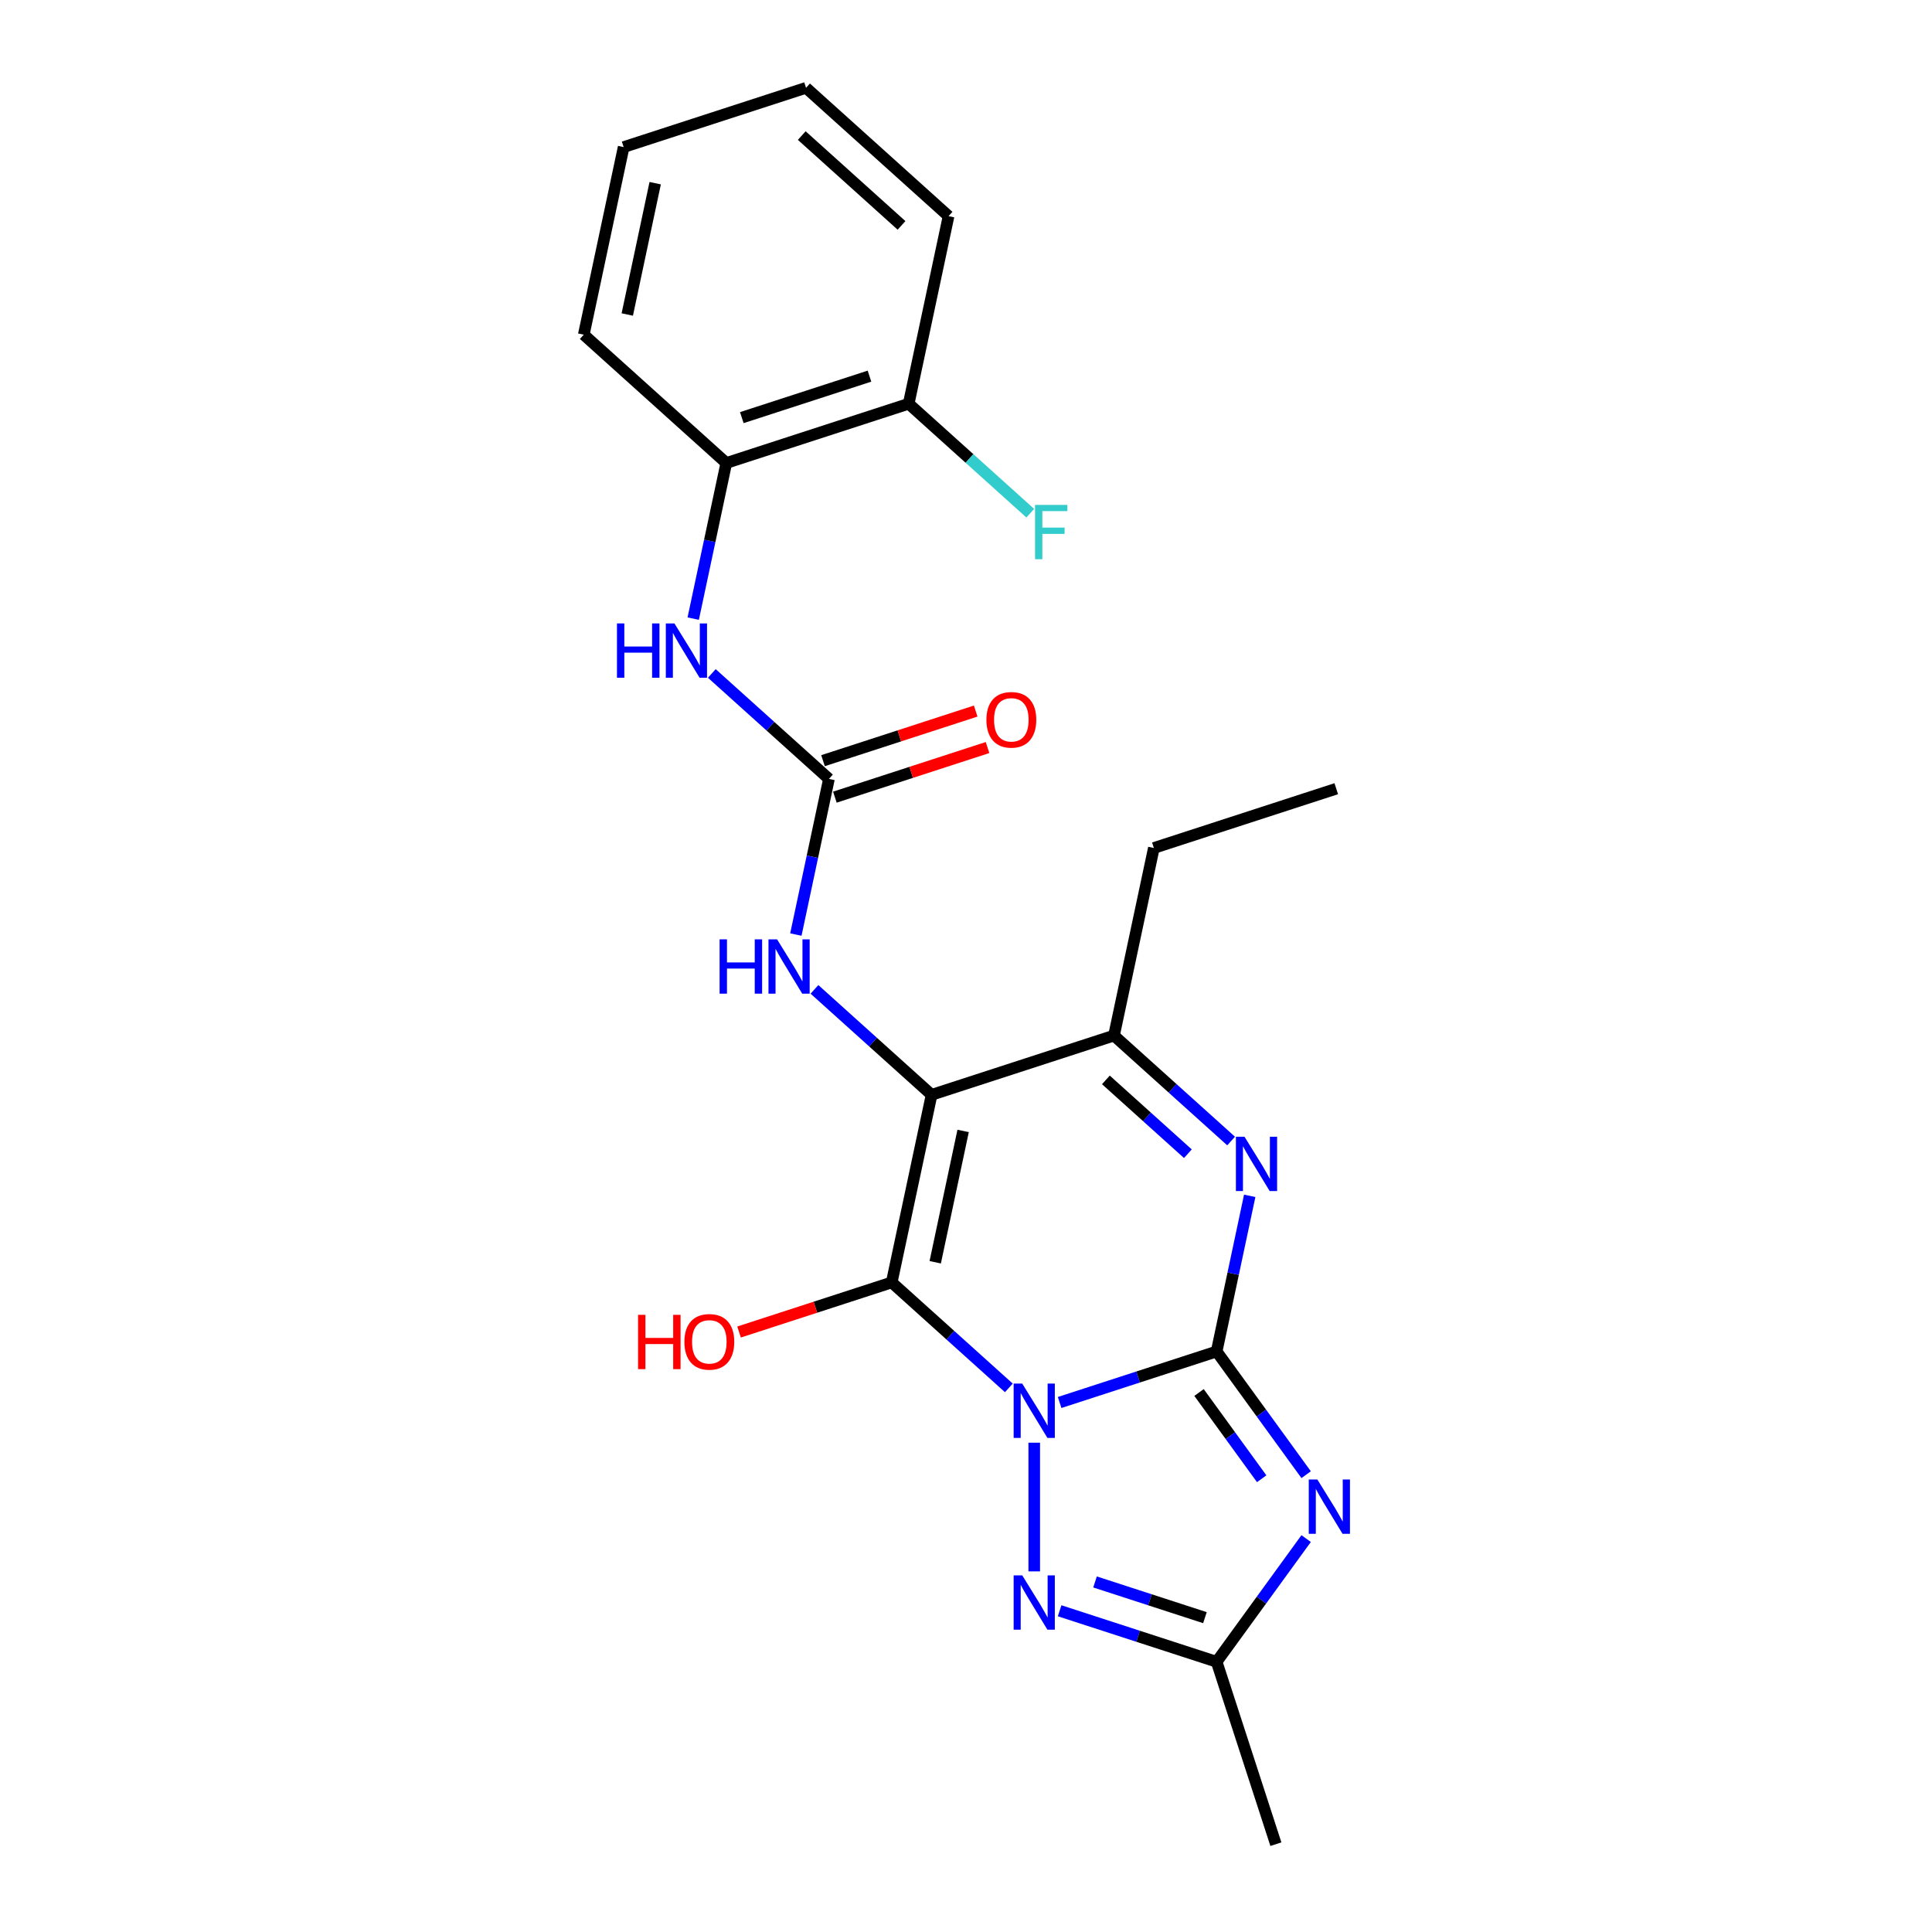 <?xml version='1.0' encoding='iso-8859-1'?>
<svg version='1.1' baseProfile='full'
              xmlns='http://www.w3.org/2000/svg'
                      xmlns:rdkit='http://www.rdkit.org/xml'
                      xmlns:xlink='http://www.w3.org/1999/xlink'
                  xml:space='preserve'
width='1000px' height='1000px' viewBox='0 0 1000 1000'>
<!-- END OF HEADER -->
<rect style='opacity:1.0;fill:#FFFFFF;stroke:none' width='1000' height='1000' x='0' y='0'> </rect>
<path class='bond-0' d='M 548.463,725.928 L 589.095,712.726' style='fill:none;fill-rule:evenodd;stroke:#0000FF;stroke-width:6px;stroke-linecap:butt;stroke-linejoin:miter;stroke-opacity:1' />
<path class='bond-0' d='M 589.095,712.726 L 629.728,699.524' style='fill:none;fill-rule:evenodd;stroke:#000000;stroke-width:6px;stroke-linecap:butt;stroke-linejoin:miter;stroke-opacity:1' />
<path class='bond-1' d='M 522.178,718.365 L 491.865,691.071' style='fill:none;fill-rule:evenodd;stroke:#0000FF;stroke-width:6px;stroke-linecap:butt;stroke-linejoin:miter;stroke-opacity:1' />
<path class='bond-1' d='M 491.865,691.071 L 461.552,663.777' style='fill:none;fill-rule:evenodd;stroke:#000000;stroke-width:6px;stroke-linecap:butt;stroke-linejoin:miter;stroke-opacity:1' />
<path class='bond-5' d='M 535.321,746.736 L 535.321,813.34' style='fill:none;fill-rule:evenodd;stroke:#0000FF;stroke-width:6px;stroke-linecap:butt;stroke-linejoin:miter;stroke-opacity:1' />
<path class='bond-3' d='M 629.728,699.524 L 652.893,731.409' style='fill:none;fill-rule:evenodd;stroke:#000000;stroke-width:6px;stroke-linecap:butt;stroke-linejoin:miter;stroke-opacity:1' />
<path class='bond-3' d='M 652.893,731.409 L 676.059,763.294' style='fill:none;fill-rule:evenodd;stroke:#0000FF;stroke-width:6px;stroke-linecap:butt;stroke-linejoin:miter;stroke-opacity:1' />
<path class='bond-3' d='M 620.616,720.759 L 636.832,743.078' style='fill:none;fill-rule:evenodd;stroke:#000000;stroke-width:6px;stroke-linecap:butt;stroke-linejoin:miter;stroke-opacity:1' />
<path class='bond-3' d='M 636.832,743.078 L 653.048,765.398' style='fill:none;fill-rule:evenodd;stroke:#0000FF;stroke-width:6px;stroke-linecap:butt;stroke-linejoin:miter;stroke-opacity:1' />
<path class='bond-4' d='M 629.728,699.524 L 638.289,659.245' style='fill:none;fill-rule:evenodd;stroke:#000000;stroke-width:6px;stroke-linecap:butt;stroke-linejoin:miter;stroke-opacity:1' />
<path class='bond-4' d='M 638.289,659.245 L 646.851,618.966' style='fill:none;fill-rule:evenodd;stroke:#0000FF;stroke-width:6px;stroke-linecap:butt;stroke-linejoin:miter;stroke-opacity:1' />
<path class='bond-2' d='M 461.552,663.777 L 482.191,566.681' style='fill:none;fill-rule:evenodd;stroke:#000000;stroke-width:6px;stroke-linecap:butt;stroke-linejoin:miter;stroke-opacity:1' />
<path class='bond-2' d='M 484.067,653.341 L 498.514,585.373' style='fill:none;fill-rule:evenodd;stroke:#000000;stroke-width:6px;stroke-linecap:butt;stroke-linejoin:miter;stroke-opacity:1' />
<path class='bond-12' d='M 461.552,663.777 L 422.042,676.615' style='fill:none;fill-rule:evenodd;stroke:#000000;stroke-width:6px;stroke-linecap:butt;stroke-linejoin:miter;stroke-opacity:1' />
<path class='bond-12' d='M 422.042,676.615 L 382.532,689.453' style='fill:none;fill-rule:evenodd;stroke:#FF0000;stroke-width:6px;stroke-linecap:butt;stroke-linejoin:miter;stroke-opacity:1' />
<path class='bond-6' d='M 482.191,566.681 L 576.598,536.007' style='fill:none;fill-rule:evenodd;stroke:#000000;stroke-width:6px;stroke-linecap:butt;stroke-linejoin:miter;stroke-opacity:1' />
<path class='bond-9' d='M 482.191,566.681 L 451.878,539.388' style='fill:none;fill-rule:evenodd;stroke:#000000;stroke-width:6px;stroke-linecap:butt;stroke-linejoin:miter;stroke-opacity:1' />
<path class='bond-9' d='M 451.878,539.388 L 421.565,512.094' style='fill:none;fill-rule:evenodd;stroke:#0000FF;stroke-width:6px;stroke-linecap:butt;stroke-linejoin:miter;stroke-opacity:1' />
<path class='bond-23' d='M 676.059,796.369 L 652.893,828.254' style='fill:none;fill-rule:evenodd;stroke:#0000FF;stroke-width:6px;stroke-linecap:butt;stroke-linejoin:miter;stroke-opacity:1' />
<path class='bond-23' d='M 652.893,828.254 L 629.728,860.139' style='fill:none;fill-rule:evenodd;stroke:#000000;stroke-width:6px;stroke-linecap:butt;stroke-linejoin:miter;stroke-opacity:1' />
<path class='bond-24' d='M 637.223,590.594 L 606.91,563.301' style='fill:none;fill-rule:evenodd;stroke:#0000FF;stroke-width:6px;stroke-linecap:butt;stroke-linejoin:miter;stroke-opacity:1' />
<path class='bond-24' d='M 606.91,563.301 L 576.598,536.007' style='fill:none;fill-rule:evenodd;stroke:#000000;stroke-width:6px;stroke-linecap:butt;stroke-linejoin:miter;stroke-opacity:1' />
<path class='bond-24' d='M 614.845,597.16 L 593.626,578.054' style='fill:none;fill-rule:evenodd;stroke:#0000FF;stroke-width:6px;stroke-linecap:butt;stroke-linejoin:miter;stroke-opacity:1' />
<path class='bond-24' d='M 593.626,578.054 L 572.407,558.949' style='fill:none;fill-rule:evenodd;stroke:#000000;stroke-width:6px;stroke-linecap:butt;stroke-linejoin:miter;stroke-opacity:1' />
<path class='bond-7' d='M 548.463,833.734 L 589.095,846.936' style='fill:none;fill-rule:evenodd;stroke:#0000FF;stroke-width:6px;stroke-linecap:butt;stroke-linejoin:miter;stroke-opacity:1' />
<path class='bond-7' d='M 589.095,846.936 L 629.728,860.139' style='fill:none;fill-rule:evenodd;stroke:#000000;stroke-width:6px;stroke-linecap:butt;stroke-linejoin:miter;stroke-opacity:1' />
<path class='bond-7' d='M 566.788,818.814 L 595.23,828.055' style='fill:none;fill-rule:evenodd;stroke:#0000FF;stroke-width:6px;stroke-linecap:butt;stroke-linejoin:miter;stroke-opacity:1' />
<path class='bond-7' d='M 595.23,828.055 L 623.673,837.297' style='fill:none;fill-rule:evenodd;stroke:#000000;stroke-width:6px;stroke-linecap:butt;stroke-linejoin:miter;stroke-opacity:1' />
<path class='bond-16' d='M 576.598,536.007 L 597.236,438.911' style='fill:none;fill-rule:evenodd;stroke:#000000;stroke-width:6px;stroke-linecap:butt;stroke-linejoin:miter;stroke-opacity:1' />
<path class='bond-17' d='M 629.728,860.139 L 660.402,954.545' style='fill:none;fill-rule:evenodd;stroke:#000000;stroke-width:6px;stroke-linecap:butt;stroke-linejoin:miter;stroke-opacity:1' />
<path class='bond-8' d='M 429.061,403.164 L 420.499,443.443' style='fill:none;fill-rule:evenodd;stroke:#000000;stroke-width:6px;stroke-linecap:butt;stroke-linejoin:miter;stroke-opacity:1' />
<path class='bond-8' d='M 420.499,443.443 L 411.937,483.722' style='fill:none;fill-rule:evenodd;stroke:#0000FF;stroke-width:6px;stroke-linecap:butt;stroke-linejoin:miter;stroke-opacity:1' />
<path class='bond-10' d='M 429.061,403.164 L 398.748,375.87' style='fill:none;fill-rule:evenodd;stroke:#000000;stroke-width:6px;stroke-linecap:butt;stroke-linejoin:miter;stroke-opacity:1' />
<path class='bond-10' d='M 398.748,375.87 L 368.435,348.576' style='fill:none;fill-rule:evenodd;stroke:#0000FF;stroke-width:6px;stroke-linecap:butt;stroke-linejoin:miter;stroke-opacity:1' />
<path class='bond-13' d='M 432.128,412.605 L 471.638,399.767' style='fill:none;fill-rule:evenodd;stroke:#000000;stroke-width:6px;stroke-linecap:butt;stroke-linejoin:miter;stroke-opacity:1' />
<path class='bond-13' d='M 471.638,399.767 L 511.149,386.929' style='fill:none;fill-rule:evenodd;stroke:#FF0000;stroke-width:6px;stroke-linecap:butt;stroke-linejoin:miter;stroke-opacity:1' />
<path class='bond-13' d='M 425.993,393.723 L 465.504,380.886' style='fill:none;fill-rule:evenodd;stroke:#000000;stroke-width:6px;stroke-linecap:butt;stroke-linejoin:miter;stroke-opacity:1' />
<path class='bond-13' d='M 465.504,380.886 L 505.014,368.048' style='fill:none;fill-rule:evenodd;stroke:#FF0000;stroke-width:6px;stroke-linecap:butt;stroke-linejoin:miter;stroke-opacity:1' />
<path class='bond-11' d='M 358.807,320.205 L 367.369,279.926' style='fill:none;fill-rule:evenodd;stroke:#0000FF;stroke-width:6px;stroke-linecap:butt;stroke-linejoin:miter;stroke-opacity:1' />
<path class='bond-11' d='M 367.369,279.926 L 375.931,239.647' style='fill:none;fill-rule:evenodd;stroke:#000000;stroke-width:6px;stroke-linecap:butt;stroke-linejoin:miter;stroke-opacity:1' />
<path class='bond-14' d='M 375.931,239.647 L 470.337,208.972' style='fill:none;fill-rule:evenodd;stroke:#000000;stroke-width:6px;stroke-linecap:butt;stroke-linejoin:miter;stroke-opacity:1' />
<path class='bond-14' d='M 383.957,216.164 L 450.042,194.692' style='fill:none;fill-rule:evenodd;stroke:#000000;stroke-width:6px;stroke-linecap:butt;stroke-linejoin:miter;stroke-opacity:1' />
<path class='bond-18' d='M 375.931,239.647 L 302.162,173.225' style='fill:none;fill-rule:evenodd;stroke:#000000;stroke-width:6px;stroke-linecap:butt;stroke-linejoin:miter;stroke-opacity:1' />
<path class='bond-15' d='M 470.337,208.972 L 501.802,237.303' style='fill:none;fill-rule:evenodd;stroke:#000000;stroke-width:6px;stroke-linecap:butt;stroke-linejoin:miter;stroke-opacity:1' />
<path class='bond-15' d='M 501.802,237.303 L 533.266,265.633' style='fill:none;fill-rule:evenodd;stroke:#33CCCC;stroke-width:6px;stroke-linecap:butt;stroke-linejoin:miter;stroke-opacity:1' />
<path class='bond-19' d='M 470.337,208.972 L 490.976,111.876' style='fill:none;fill-rule:evenodd;stroke:#000000;stroke-width:6px;stroke-linecap:butt;stroke-linejoin:miter;stroke-opacity:1' />
<path class='bond-20' d='M 597.236,438.911 L 691.643,408.236' style='fill:none;fill-rule:evenodd;stroke:#000000;stroke-width:6px;stroke-linecap:butt;stroke-linejoin:miter;stroke-opacity:1' />
<path class='bond-21' d='M 302.162,173.225 L 322.801,76.129' style='fill:none;fill-rule:evenodd;stroke:#000000;stroke-width:6px;stroke-linecap:butt;stroke-linejoin:miter;stroke-opacity:1' />
<path class='bond-21' d='M 324.677,162.788 L 339.124,94.821' style='fill:none;fill-rule:evenodd;stroke:#000000;stroke-width:6px;stroke-linecap:butt;stroke-linejoin:miter;stroke-opacity:1' />
<path class='bond-25' d='M 490.976,111.876 L 417.207,45.455' style='fill:none;fill-rule:evenodd;stroke:#000000;stroke-width:6px;stroke-linecap:butt;stroke-linejoin:miter;stroke-opacity:1' />
<path class='bond-25' d='M 466.626,116.666 L 414.988,70.171' style='fill:none;fill-rule:evenodd;stroke:#000000;stroke-width:6px;stroke-linecap:butt;stroke-linejoin:miter;stroke-opacity:1' />
<path class='bond-22' d='M 322.801,76.129 L 417.207,45.455' style='fill:none;fill-rule:evenodd;stroke:#000000;stroke-width:6px;stroke-linecap:butt;stroke-linejoin:miter;stroke-opacity:1' />
<path  class='atom-0' d='M 529.107 716.143
L 538.319 731.033
Q 539.232 732.502, 540.701 735.162
Q 542.17 737.822, 542.249 737.981
L 542.249 716.143
L 545.982 716.143
L 545.982 744.255
L 542.13 744.255
L 532.243 727.975
Q 531.092 726.069, 529.861 723.886
Q 528.67 721.702, 528.313 721.027
L 528.313 744.255
L 524.66 744.255
L 524.66 716.143
L 529.107 716.143
' fill='#0000FF'/>
<path  class='atom-4' d='M 681.86 765.775
L 691.072 780.665
Q 691.985 782.134, 693.454 784.795
Q 694.923 787.455, 695.003 787.614
L 695.003 765.775
L 698.735 765.775
L 698.735 793.887
L 694.884 793.887
L 684.997 777.608
Q 683.845 775.702, 682.615 773.518
Q 681.423 771.334, 681.066 770.659
L 681.066 793.887
L 677.413 793.887
L 677.413 765.775
L 681.86 765.775
' fill='#0000FF'/>
<path  class='atom-5' d='M 644.152 588.372
L 653.364 603.262
Q 654.277 604.731, 655.746 607.391
Q 657.215 610.052, 657.295 610.211
L 657.295 588.372
L 661.027 588.372
L 661.027 616.484
L 657.176 616.484
L 647.289 600.205
Q 646.137 598.299, 644.906 596.115
Q 643.715 593.931, 643.358 593.256
L 643.358 616.484
L 639.705 616.484
L 639.705 588.372
L 644.152 588.372
' fill='#0000FF'/>
<path  class='atom-6' d='M 529.107 815.408
L 538.319 830.298
Q 539.232 831.767, 540.701 834.427
Q 542.17 837.088, 542.249 837.246
L 542.249 815.408
L 545.982 815.408
L 545.982 843.52
L 542.13 843.52
L 532.243 827.24
Q 531.092 825.335, 529.861 823.151
Q 528.67 820.967, 528.313 820.292
L 528.313 843.52
L 524.66 843.52
L 524.66 815.408
L 529.107 815.408
' fill='#0000FF'/>
<path  class='atom-10' d='M 372.468 486.204
L 376.28 486.204
L 376.28 498.156
L 390.654 498.156
L 390.654 486.204
L 394.466 486.204
L 394.466 514.316
L 390.654 514.316
L 390.654 501.332
L 376.28 501.332
L 376.28 514.316
L 372.468 514.316
L 372.468 486.204
' fill='#0000FF'/>
<path  class='atom-10' d='M 402.208 486.204
L 411.42 501.094
Q 412.333 502.563, 413.802 505.223
Q 415.272 507.884, 415.351 508.042
L 415.351 486.204
L 419.083 486.204
L 419.083 514.316
L 415.232 514.316
L 405.345 498.036
Q 404.194 496.131, 402.963 493.947
Q 401.771 491.763, 401.414 491.088
L 401.414 514.316
L 397.761 514.316
L 397.761 486.204
L 402.208 486.204
' fill='#0000FF'/>
<path  class='atom-11' d='M 319.338 322.687
L 323.15 322.687
L 323.15 334.638
L 337.524 334.638
L 337.524 322.687
L 341.336 322.687
L 341.336 350.799
L 337.524 350.799
L 337.524 337.815
L 323.15 337.815
L 323.15 350.799
L 319.338 350.799
L 319.338 322.687
' fill='#0000FF'/>
<path  class='atom-11' d='M 349.078 322.687
L 358.29 337.576
Q 359.203 339.046, 360.672 341.706
Q 362.142 344.366, 362.221 344.525
L 362.221 322.687
L 365.953 322.687
L 365.953 350.799
L 362.102 350.799
L 352.215 334.519
Q 351.064 332.613, 349.833 330.429
Q 348.641 328.246, 348.284 327.57
L 348.284 350.799
L 344.631 350.799
L 344.631 322.687
L 349.078 322.687
' fill='#0000FF'/>
<path  class='atom-13' d='M 330.259 680.555
L 334.07 680.555
L 334.07 692.506
L 348.444 692.506
L 348.444 680.555
L 352.256 680.555
L 352.256 708.667
L 348.444 708.667
L 348.444 695.683
L 334.07 695.683
L 334.07 708.667
L 330.259 708.667
L 330.259 680.555
' fill='#FF0000'/>
<path  class='atom-13' d='M 354.241 694.531
Q 354.241 687.781, 357.576 684.009
Q 360.912 680.237, 367.145 680.237
Q 373.379 680.237, 376.715 684.009
Q 380.05 687.781, 380.05 694.531
Q 380.05 701.361, 376.675 705.252
Q 373.3 709.104, 367.145 709.104
Q 360.951 709.104, 357.576 705.252
Q 354.241 701.401, 354.241 694.531
M 367.145 705.927
Q 371.434 705.927, 373.737 703.068
Q 376.079 700.17, 376.079 694.531
Q 376.079 689.012, 373.737 686.233
Q 371.434 683.414, 367.145 683.414
Q 362.857 683.414, 360.515 686.193
Q 358.212 688.973, 358.212 694.531
Q 358.212 700.209, 360.515 703.068
Q 362.857 705.927, 367.145 705.927
' fill='#FF0000'/>
<path  class='atom-14' d='M 510.563 372.569
Q 510.563 365.819, 513.898 362.047
Q 517.234 358.275, 523.467 358.275
Q 529.701 358.275, 533.037 362.047
Q 536.372 365.819, 536.372 372.569
Q 536.372 379.398, 532.997 383.289
Q 529.622 387.141, 523.467 387.141
Q 517.273 387.141, 513.898 383.289
Q 510.563 379.438, 510.563 372.569
M 523.467 383.964
Q 527.756 383.964, 530.059 381.106
Q 532.401 378.207, 532.401 372.569
Q 532.401 367.05, 530.059 364.27
Q 527.756 361.451, 523.467 361.451
Q 519.179 361.451, 516.837 364.23
Q 514.534 367.01, 514.534 372.569
Q 514.534 378.247, 516.837 381.106
Q 519.179 383.964, 523.467 383.964
' fill='#FF0000'/>
<path  class='atom-16' d='M 535.748 261.337
L 552.464 261.337
L 552.464 264.554
L 539.52 264.554
L 539.52 273.09
L 551.035 273.09
L 551.035 276.346
L 539.52 276.346
L 539.52 289.449
L 535.748 289.449
L 535.748 261.337
' fill='#33CCCC'/>
</svg>

